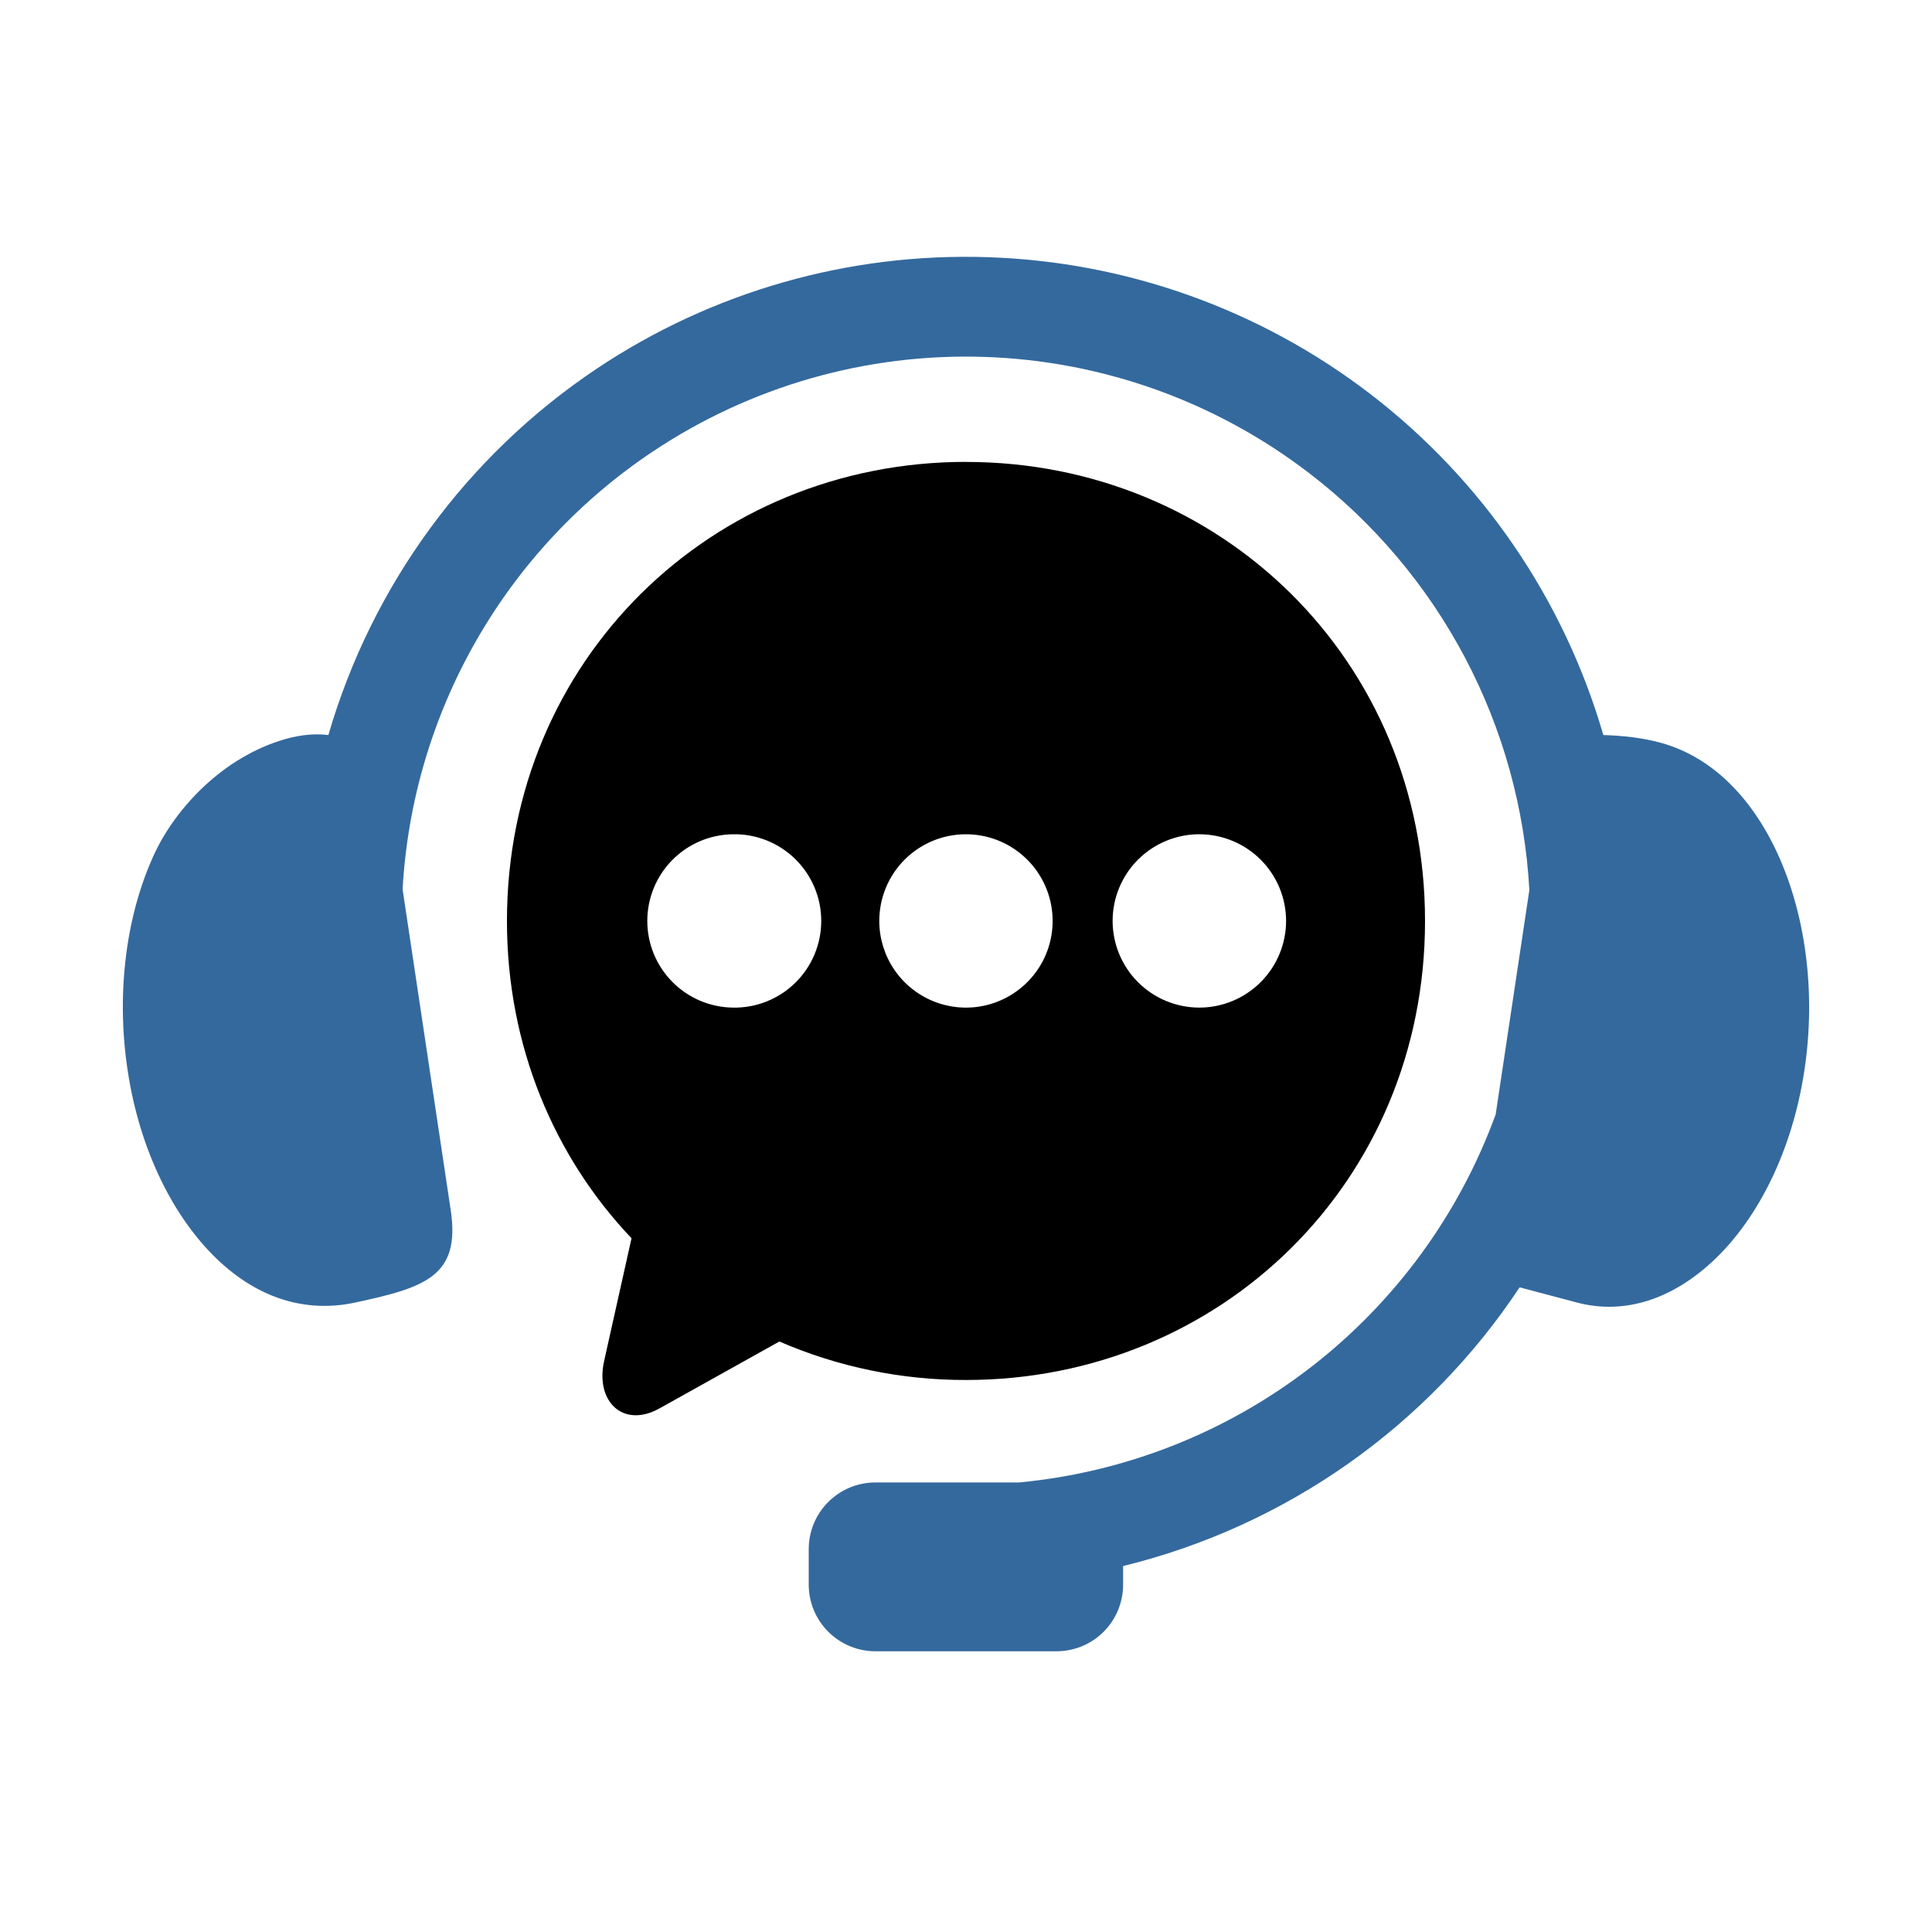 <svg width="81" height="80" viewBox="0 0 81 80" fill="none" xmlns="http://www.w3.org/2000/svg">
<path fill-rule="evenodd" clip-rule="evenodd" d="M41.41 10.783C35.593 10.588 29.861 12.222 25.022 15.455C19.58 19.093 15.595 24.533 13.767 30.818C13.272 30.757 12.679 30.784 11.975 30.983C9.346 31.73 7.37 33.883 6.481 35.78C5.328 38.252 4.841 41.522 5.354 44.896C5.864 48.26 7.285 51.034 9.063 52.756C10.846 54.478 12.859 55.038 14.859 54.618C17.837 53.982 19.313 53.507 18.896 50.733L16.879 37.284C17.084 33.624 18.137 30.061 19.955 26.878C21.773 23.695 24.306 20.977 27.355 18.941C31.464 16.193 36.331 14.802 41.271 14.964C46.212 15.126 50.977 16.833 54.896 19.844C57.603 21.919 59.828 24.555 61.42 27.571C63.012 30.586 63.932 33.911 64.119 37.316L62.707 46.723C61.176 50.921 58.485 54.599 54.948 57.33C51.411 60.062 47.172 61.734 42.722 62.154H36.708C36.34 62.153 35.975 62.225 35.635 62.365C35.295 62.506 34.986 62.712 34.726 62.972C34.465 63.232 34.259 63.541 34.118 63.881C33.978 64.221 33.906 64.586 33.906 64.954V66.431C33.906 66.799 33.977 67.164 34.118 67.504C34.259 67.844 34.465 68.153 34.725 68.413C34.986 68.674 35.295 68.88 35.635 69.02C35.975 69.161 36.34 69.233 36.708 69.232H44.291C44.659 69.233 45.023 69.16 45.363 69.02C45.702 68.879 46.011 68.673 46.271 68.413C46.531 68.153 46.736 67.844 46.876 67.504C47.016 67.164 47.088 66.8 47.087 66.432V65.659C53.9 63.99 59.835 59.819 63.712 53.973L66.142 54.618C68.119 55.131 70.156 54.477 71.938 52.756C73.716 51.033 75.136 48.26 75.647 44.896C76.162 41.521 75.661 38.257 74.521 35.78C73.377 33.302 71.673 31.729 69.706 31.164C68.882 30.927 67.988 30.84 67.221 30.818C65.57 25.133 62.147 20.124 57.452 16.52C52.837 12.977 47.226 10.97 41.41 10.783Z" fill="#34699E"/>
<path fill-rule="evenodd" clip-rule="evenodd" d="M50.287 34.978C51.25 34.979 52.173 35.362 52.855 36.044C53.536 36.725 53.919 37.648 53.92 38.612C53.918 39.575 53.535 40.498 52.853 41.179C52.172 41.86 51.249 42.244 50.286 42.245C49.322 42.246 48.397 41.863 47.714 41.182C47.032 40.5 46.648 39.576 46.647 38.612C46.647 38.134 46.741 37.661 46.924 37.22C47.107 36.779 47.375 36.378 47.713 36.04C48.051 35.703 48.452 35.435 48.894 35.253C49.335 35.07 49.808 34.977 50.286 34.977L50.287 34.978ZM40.5 34.978C41.219 34.978 41.921 35.191 42.518 35.591C43.116 35.99 43.581 36.558 43.856 37.222C44.131 37.886 44.202 38.617 44.062 39.321C43.922 40.026 43.576 40.673 43.067 41.181C42.559 41.689 41.912 42.035 41.207 42.176C40.502 42.316 39.772 42.244 39.108 41.969C38.444 41.694 37.877 41.228 37.477 40.631C37.078 40.033 36.865 39.331 36.864 38.612C36.864 38.135 36.958 37.662 37.14 37.221C37.323 36.779 37.591 36.378 37.928 36.041C38.266 35.703 38.667 35.435 39.108 35.253C39.55 35.07 40.022 34.977 40.5 34.978ZM30.716 34.978C31.2 34.967 31.681 35.053 32.131 35.231C32.582 35.409 32.992 35.675 33.338 36.013C33.684 36.352 33.959 36.756 34.147 37.202C34.334 37.648 34.431 38.127 34.431 38.612C34.431 39.096 34.334 39.575 34.147 40.021C33.959 40.467 33.684 40.871 33.338 41.21C32.992 41.548 32.582 41.814 32.131 41.992C31.681 42.17 31.2 42.256 30.716 42.245C29.762 42.23 28.852 41.841 28.183 41.161C27.513 40.481 27.138 39.565 27.138 38.611C27.138 37.657 27.513 36.741 28.183 36.061C28.852 35.381 29.762 34.993 30.716 34.978ZM40.5 19.365C29.842 19.365 21.254 27.671 21.254 38.611C21.254 43.865 23.241 48.508 26.477 51.916L25.328 57.064C24.95 58.758 26.125 59.898 27.648 59.05L32.675 56.245C35.145 57.315 37.809 57.864 40.5 57.858C51.161 57.858 59.745 49.557 59.745 38.613C59.745 27.673 51.161 19.367 40.5 19.367V19.365Z" fill="black"/>
</svg>

